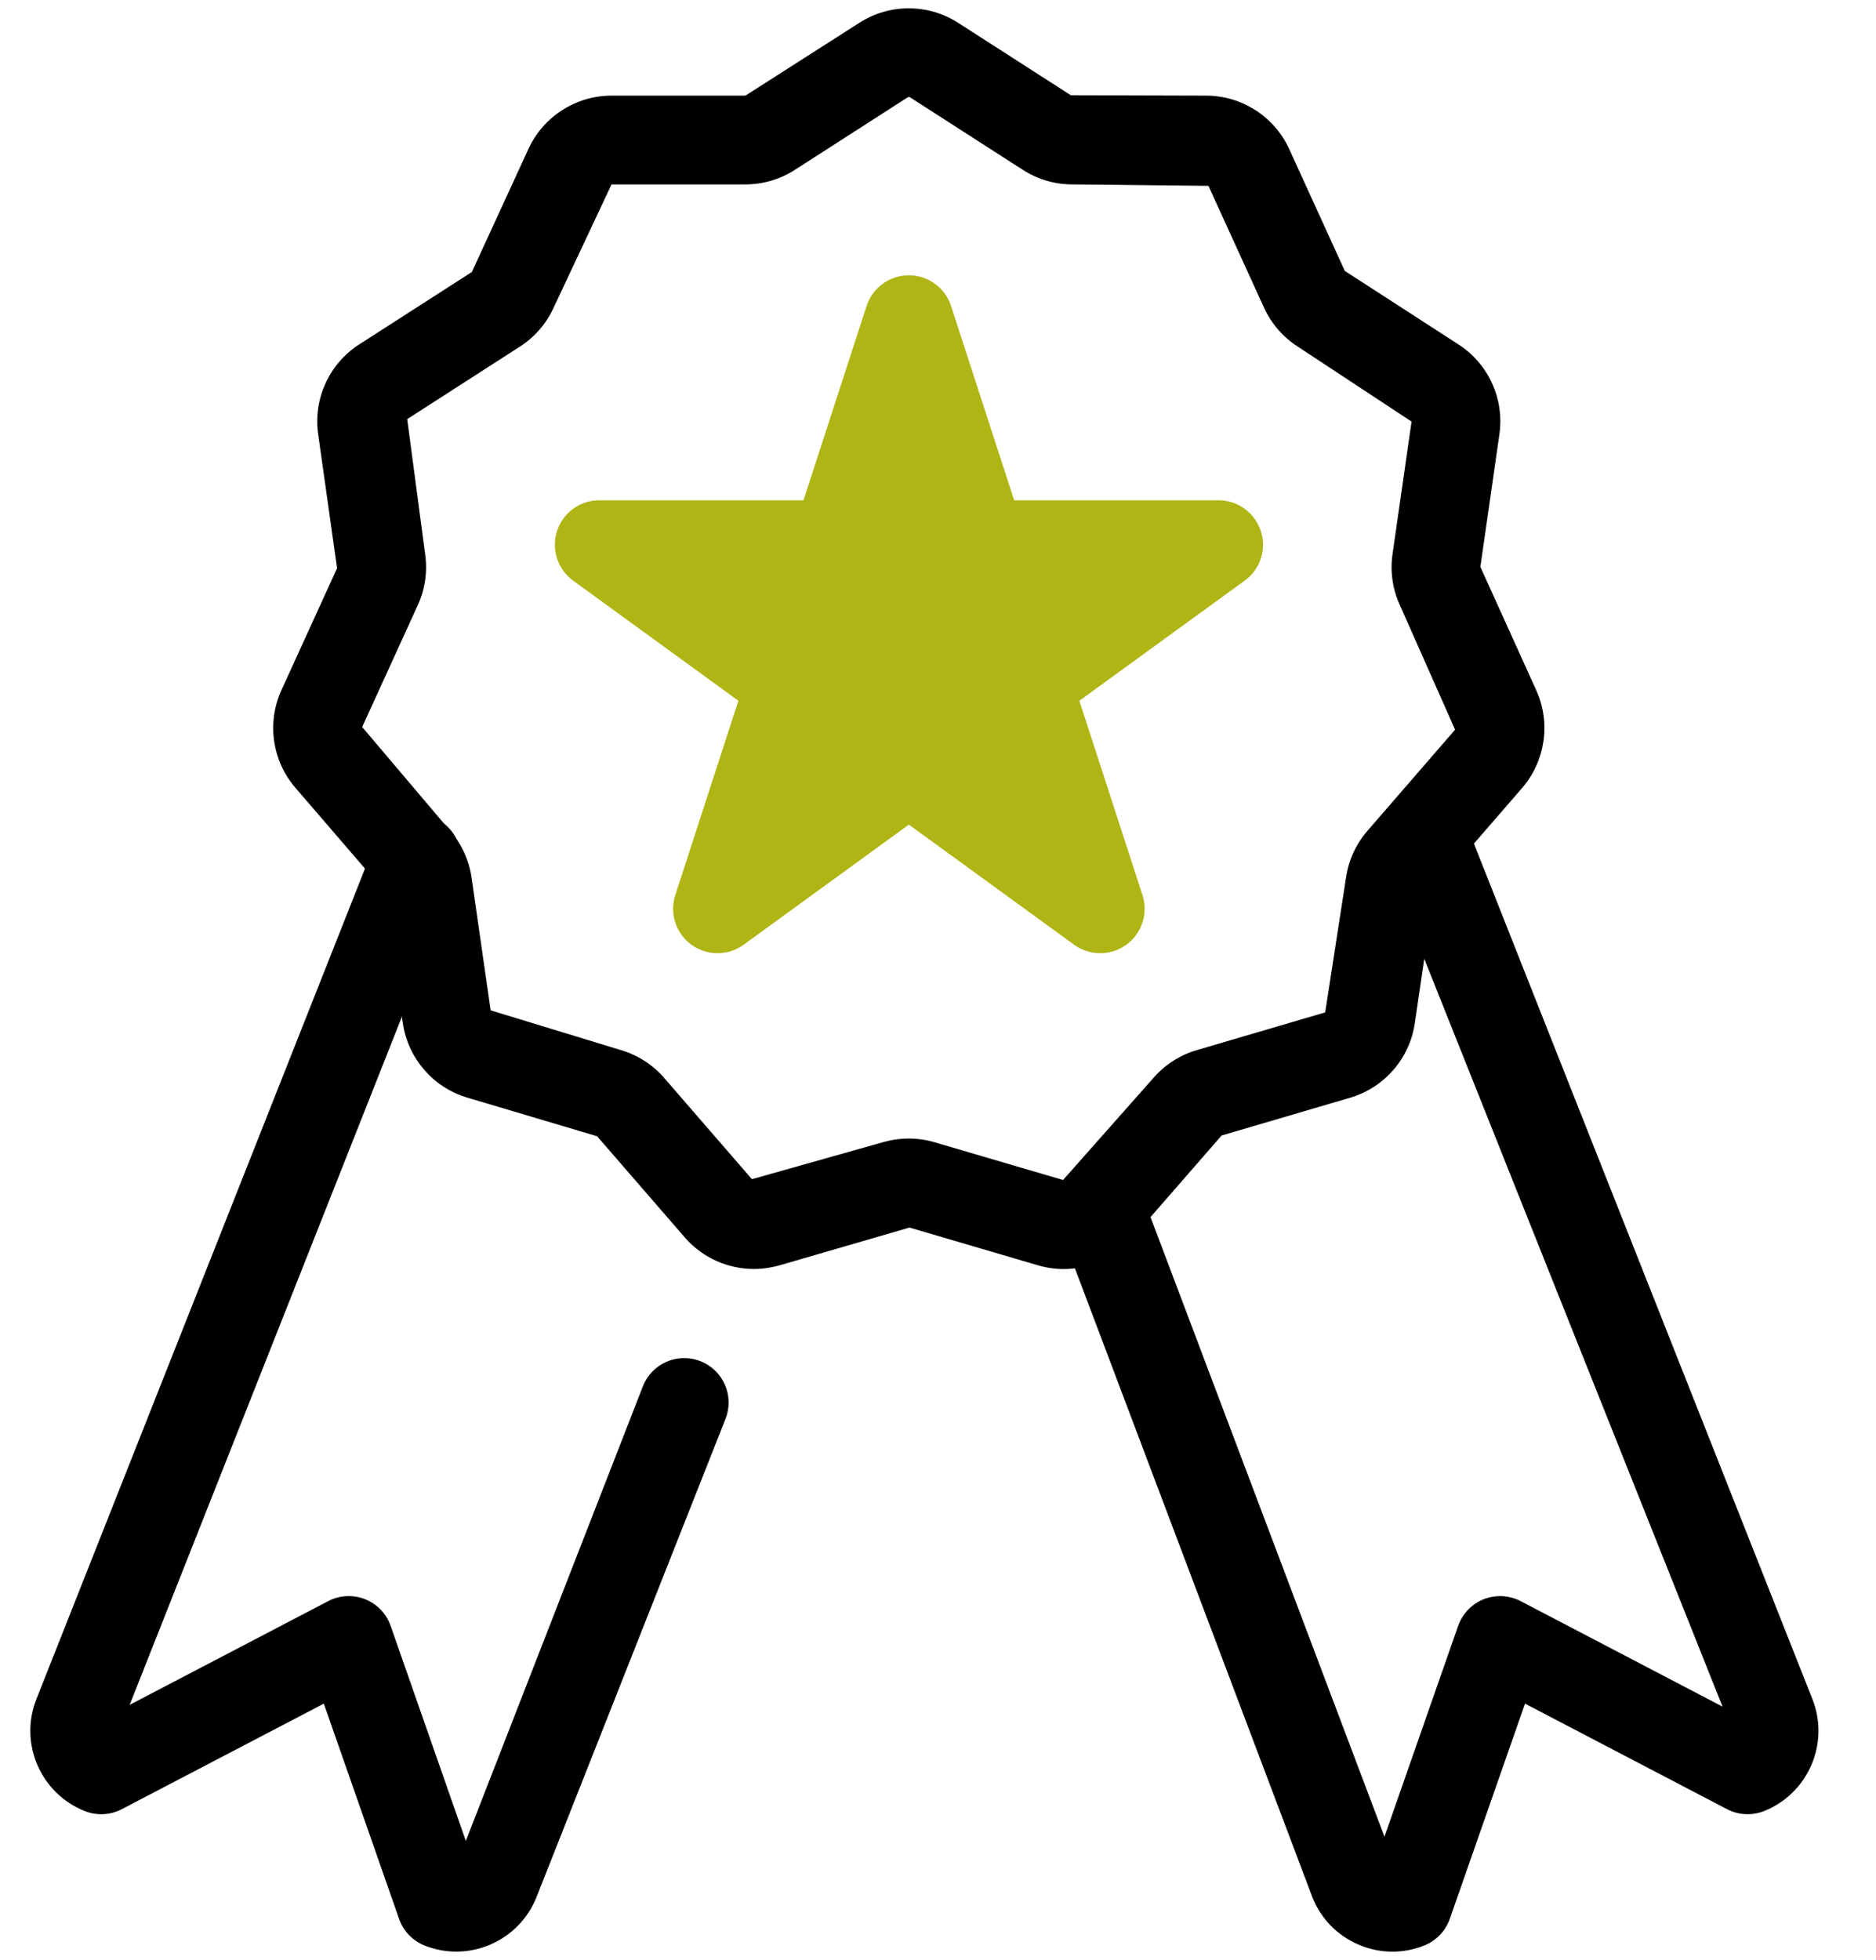 <?xml version="1.0" encoding="UTF-8"?>
<svg xmlns="http://www.w3.org/2000/svg" xmlns:xlink="http://www.w3.org/1999/xlink" version="1.1" id="Ebene_1" x="0px" y="0px" viewBox="0 0 42.246 44.119" style="enable-background:new 0 0 42.246 44.119;" xml:space="preserve">
<style type="text/css">
	.st0{fill:#AFB514;}
</style>
<g>
	<path d="M16.978,28.566c-0.587,0-1.16-0.252-1.556-0.709l-1.976-2.279L10.527,24.71   c-0.77-0.226-1.342-0.886-1.456-1.682L8.642,20.044l-1.988-2.308c-0.526-0.607-0.65-1.471-0.316-2.201   l1.252-2.743L7.165,9.775C7.05,8.981,7.413,8.187,8.089,7.753l2.537-1.63L11.899,3.355   c0.334-0.73,1.068-1.202,1.871-1.202h3.016l2.567-1.64c0.676-0.434,1.548-0.434,2.224,0.001l2.537,1.63   l3.046,0.009c0.804,0,1.538,0.472,1.872,1.202l1.252,2.744l2.558,1.654c0.676,0.434,1.039,1.229,0.923,2.025   l-0.428,2.983l1.257,2.775c0.333,0.731,0.208,1.594-0.315,2.2l-1.976,2.28l-0.442,3.014   c-0.114,0.795-0.685,1.454-1.457,1.681l-2.894,0.85l-2.001,2.296c-0.525,0.607-1.363,0.856-2.136,0.626   l-2.892-0.849l-2.925,0.85C17.365,28.538,17.171,28.566,16.978,28.566z M20.466,25.63   c0.194,0,0.388,0.028,0.577,0.083l2.896,0.85l2.033-2.295c0.258-0.298,0.594-0.515,0.973-0.627l2.897-0.851   l0.469-3.031c0.056-0.389,0.222-0.754,0.481-1.054l1.975-2.279l-1.243-2.804c-0.165-0.363-0.223-0.76-0.165-1.15   l0.428-2.982l-2.562-1.687c-0.329-0.211-0.592-0.513-0.758-0.872l-1.254-2.747l-3.067-0.033   c-0.395,0-0.779-0.113-1.112-0.327l-2.536-1.63c-0.001,0-0.001,0-0.001-0.001   c-0.019-0.012-0.043-0.011-0.061,0.001l-2.537,1.63c-0.331,0.213-0.716,0.327-1.112,0.327h-3.016l-1.304,2.776   c-0.164,0.359-0.427,0.662-0.76,0.876L9.17,9.435l0.404,3.041c0.056,0.391-0.001,0.788-0.166,1.147l-1.252,2.743   l1.983,2.339c0.259,0.299,0.425,0.663,0.481,1.054l0.429,2.985l2.934,0.895c0.382,0.113,0.718,0.331,0.976,0.629   l1.974,2.277l2.952-0.833C20.076,25.658,20.271,25.63,20.466,25.63z"></path>
</g>
<g>
	<g>
		<path d="M10.274,43.933c-0.237,0-0.477-0.044-0.711-0.137c-0.27-0.106-0.48-0.325-0.576-0.6l-1.695-4.845    l-4.55,2.376c-0.258,0.135-0.561,0.149-0.831,0.043c-0.996-0.394-1.486-1.524-1.092-2.519L8.454,18.96    c0.203-0.513,0.782-0.766,1.298-0.561c0.513,0.203,0.765,0.784,0.561,1.298L2.92,38.378l4.471-2.335    C7.649,35.908,7.952,35.894,8.221,36c0.27,0.106,0.48,0.325,0.576,0.6l1.693,4.841l3.988-10.236    c0.204-0.515,0.783-0.766,1.298-0.562c0.514,0.203,0.765,0.784,0.562,1.297L12.083,42.703    C11.781,43.466,11.048,43.933,10.274,43.933z"></path>
	</g>
</g>
<g>
	<g>
		<path d="M31.357,43.934c-0.263,0-0.524-0.054-0.772-0.162c-0.476-0.206-0.843-0.585-1.033-1.068l-5.734-15.181    c-0.195-0.517,0.065-1.094,0.582-1.289s1.094,0.065,1.289,0.582l5.488,14.53l1.659-4.746    c0.097-0.274,0.307-0.493,0.576-0.6c0.273-0.106,0.575-0.09,0.831,0.043l4.547,2.375l-7.47-18.722    c-0.203-0.514,0.048-1.095,0.561-1.298c0.513-0.204,1.095,0.048,1.298,0.561l7.635,19.29    c0.394,0.996-0.096,2.127-1.091,2.521c-0.269,0.106-0.573,0.091-0.831-0.043l-4.55-2.376l-1.694,4.845    c-0.097,0.274-0.307,0.493-0.577,0.6C31.839,43.888,31.598,43.934,31.357,43.934z"></path>
	</g>
</g>
<path class="st0" d="M27.442,11.262h-0.005h-4.599l-1.421-4.374c-0.134-0.412-0.518-0.691-0.951-0.691  s-0.817,0.279-0.951,0.691l-1.421,4.374h-4.599c-0.433,0-0.817,0.279-0.951,0.691c-0.134,0.412,0.013,0.863,0.363,1.118  l3.721,2.704l-1.421,4.374c-0.134,0.412,0.013,0.863,0.363,1.118c0.175,0.127,0.382,0.191,0.588,0.191  c0.206,0,0.412-0.064,0.588-0.191l3.721-2.704l3.721,2.704c0.175,0.127,0.382,0.191,0.588,0.191  c0.206,0,0.413-0.064,0.588-0.191c0.35-0.255,0.497-0.706,0.363-1.118l-1.421-4.374l3.695-2.684  c0.266-0.18,0.441-0.484,0.441-0.828C28.439,11.71,27.994,11.262,27.442,11.262z"></path>
</svg>
